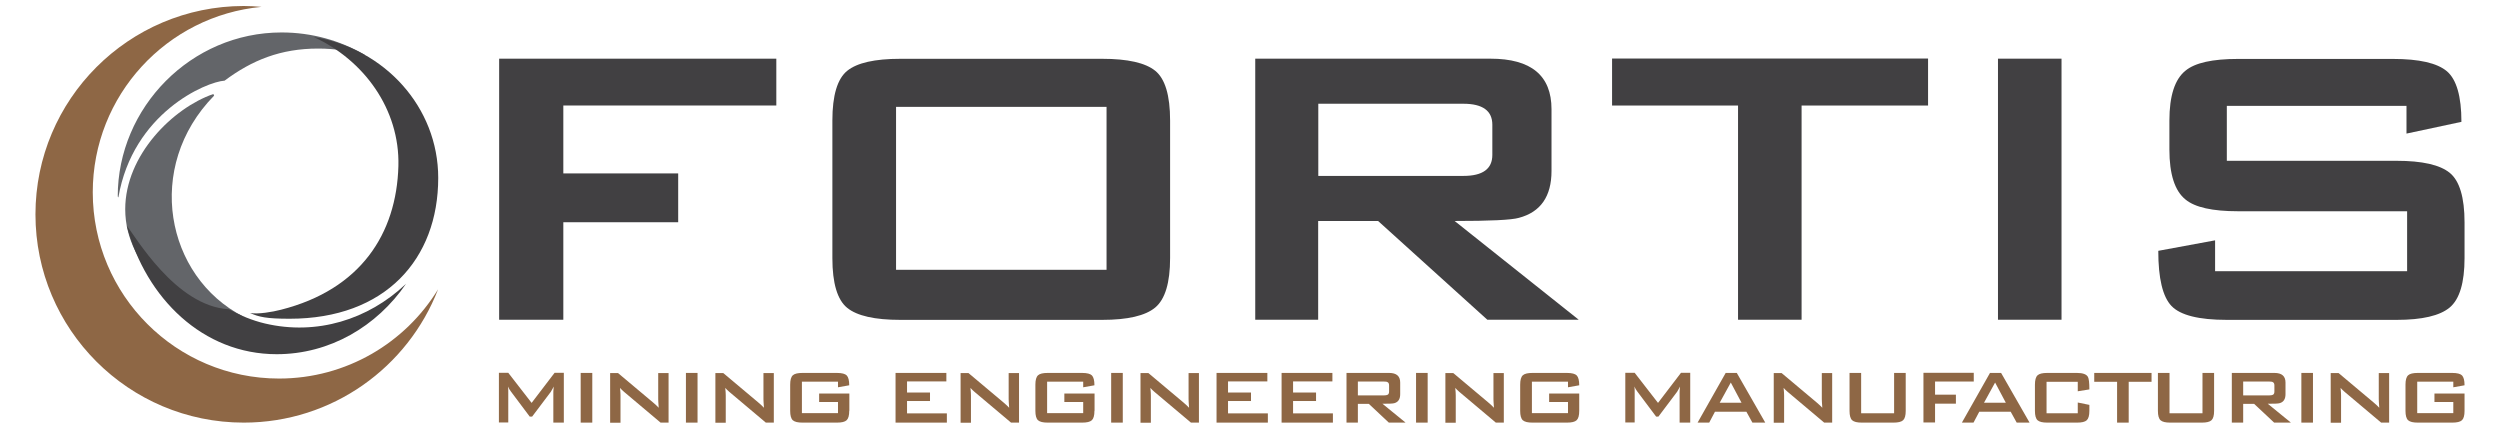 <?xml version="1.0" encoding="UTF-8"?> <svg xmlns="http://www.w3.org/2000/svg" id="Layer_1" data-name="Layer 1" viewBox="0 0 200.24 34.34"><defs><style> .cls-1 { fill: #636569; } .cls-1, .cls-2, .cls-3 { stroke-width: 0px; } .cls-2 { fill: #414042; } .cls-3 { fill: #8e6745; } </style></defs><path class="cls-2" d="M62.18,8.45h-17.06v5.44h9.2v3.91h-9.2v7.81h-5.14V4.7h22.2v3.76Z"></path><path class="cls-2" d="M93.72,20.67c0,1.98-.4,3.3-1.19,3.96-.79.66-2.21.99-4.25.99h-16.17c-2.04,0-3.46-.32-4.25-.96-.79-.64-1.19-1.97-1.19-3.98v-11.03c0-2.01.4-3.34,1.19-3.98.79-.64,2.21-.96,4.25-.96h16.17c2.04,0,3.46.32,4.25.96s1.19,1.97,1.19,3.98v11.03ZM88.63,21.61v-13.05h-16.86v13.05h16.86Z"></path><path class="cls-2" d="M126.45,25.61h-7.32l-8.75-7.91h-4.8v7.91h-5.04V4.7h18.84c3.26,0,4.89,1.35,4.89,4.05v4.94c0,2.04-.87,3.3-2.62,3.76-.59.17-2.31.25-5.14.25l9.94,7.91ZM119.53,12.41v-2.42c0-1.12-.78-1.68-2.32-1.68h-11.62v5.78h11.62c1.55,0,2.32-.56,2.32-1.68Z"></path><path class="cls-2" d="M154.44,8.45h-10.14v17.16h-5.09V8.45h-10.09v-3.76h25.31v3.76Z"></path><path class="cls-2" d="M165.12,25.61h-5.09V4.7h5.09v20.91Z"></path><path class="cls-2" d="M197.4,20.67c0,1.98-.4,3.3-1.19,3.96-.79.66-2.21.99-4.25.99h-13.6c-2.24,0-3.72-.37-4.43-1.11s-1.06-2.22-1.06-4.42l4.55-.84v2.47h15.38v-4.8h-13.55c-2.04,0-3.44-.31-4.2-.94-.86-.69-1.29-2.03-1.29-4v-2.32c0-1.98.43-3.31,1.29-4,.76-.63,2.16-.94,4.2-.94h12.41c2.11,0,3.55.33,4.33.99.77.66,1.16,2.01,1.16,4.05l-4.4.94v-2.22h-14.39v4.4h13.6c2.04,0,3.46.32,4.25.96s1.19,1.97,1.19,3.98v2.87Z"></path><g><path class="cls-3" d="M45.18,33.85h-.86v-2.48c0-.09.01-.22.03-.41-.05.1-.12.24-.23.42l-1.5,1.99h-.19l-1.5-2c-.11-.14-.19-.28-.24-.41.02.16.02.29.02.39v2.49h-.75v-3.98h.75l1.87,2.41,1.84-2.41h.74v3.98Z"></path><path class="cls-3" d="M47.44,33.85h-.93v-3.98h.93v3.98Z"></path><path class="cls-3" d="M53.54,33.85h-.63l-2.92-2.46c-.12-.1-.23-.21-.33-.32.03.26.04.46.04.61v2.18h-.83v-3.98h.63l2.8,2.35c.2.17.35.31.46.43-.03-.37-.04-.6-.04-.69v-2.09h.83v3.98Z"></path><path class="cls-3" d="M55.87,33.85h-.93v-3.98h.93v3.98Z"></path><path class="cls-3" d="M61.97,33.85h-.63l-2.92-2.46c-.12-.1-.23-.21-.33-.32.03.26.04.46.04.61v2.18h-.83v-3.98h.63l2.8,2.35c.2.17.35.31.46.43-.03-.37-.04-.6-.04-.69v-2.09h.83v3.98Z"></path><path class="cls-3" d="M68.02,32.91c0,.37-.07.62-.21.75-.14.13-.4.19-.78.19h-2.75c-.38,0-.63-.06-.78-.19-.14-.13-.21-.38-.21-.75v-2.1c0-.37.07-.62.21-.75.14-.13.4-.19.78-.19h2.75c.4,0,.66.07.79.2.13.14.2.4.2.79l-.9.16v-.45h-2.89v2.52h2.89v-.89h-1.51v-.68h2.42v1.37Z"></path><path class="cls-3" d="M75.84,33.85h-4.11v-3.98h4.07v.68h-3.15v.89h1.84v.68h-1.84v.99h3.19v.75Z"></path><path class="cls-3" d="M81.61,33.85h-.63l-2.92-2.46c-.12-.1-.23-.21-.33-.32.03.26.04.46.04.61v2.18h-.83v-3.98h.63l2.8,2.35c.2.17.35.31.46.43-.03-.37-.04-.6-.04-.69v-2.09h.83v3.98Z"></path><path class="cls-3" d="M87.66,32.91c0,.37-.07.62-.21.75-.14.13-.4.19-.78.19h-2.75c-.38,0-.63-.06-.78-.19-.14-.13-.21-.38-.21-.75v-2.1c0-.37.07-.62.21-.75.14-.13.4-.19.78-.19h2.75c.4,0,.66.07.79.2.13.14.2.4.2.79l-.9.16v-.45h-2.89v2.52h2.89v-.89h-1.51v-.68h2.42v1.37Z"></path><path class="cls-3" d="M89.93,33.85h-.93v-3.98h.93v3.98Z"></path><path class="cls-3" d="M96.02,33.85h-.63l-2.92-2.46c-.12-.1-.23-.21-.33-.32.03.26.04.46.04.61v2.18h-.83v-3.98h.63l2.8,2.35c.2.17.35.31.46.43-.03-.37-.04-.6-.04-.69v-2.09h.83v3.98Z"></path><path class="cls-3" d="M101.55,33.85h-4.11v-3.98h4.07v.68h-3.15v.89h1.84v.68h-1.84v.99h3.19v.75Z"></path><path class="cls-3" d="M106.76,33.85h-4.11v-3.98h4.07v.68h-3.15v.89h1.84v.68h-1.84v.99h3.19v.75Z"></path><path class="cls-3" d="M112.57,33.85h-1.33l-1.6-1.5h-.88v1.5h-.91v-3.98h3.41c.6,0,.89.26.89.77v.93c0,.39-.15.63-.46.72-.12.04-.44.05-.96.05l1.84,1.5ZM111.26,31.35v-.48c0-.13-.04-.22-.12-.26-.06-.04-.16-.05-.3-.05h-2.08v1.11h2.08c.14,0,.24-.02.3-.05.08-.04.12-.13.12-.26Z"></path><path class="cls-3" d="M114.35,33.85h-.93v-3.98h.93v3.98Z"></path><path class="cls-3" d="M120.44,33.85h-.63l-2.92-2.46c-.12-.1-.23-.21-.33-.32.03.26.04.46.04.61v2.18h-.83v-3.98h.63l2.8,2.35c.2.17.35.31.46.43-.03-.37-.04-.6-.04-.69v-2.09h.83v3.98Z"></path><path class="cls-3" d="M126.49,32.91c0,.37-.07.62-.21.75-.14.13-.4.19-.78.19h-2.75c-.38,0-.63-.06-.78-.19-.14-.13-.21-.38-.21-.75v-2.1c0-.37.07-.62.21-.75.14-.13.4-.19.78-.19h2.75c.4,0,.66.07.79.2.13.14.2.4.2.79l-.9.16v-.45h-2.89v2.52h2.89v-.89h-1.51v-.68h2.41v1.37Z"></path><path class="cls-3" d="M135.39,33.85h-.86v-2.48c0-.09.01-.22.03-.41-.05.1-.12.24-.23.42l-1.5,1.99h-.18l-1.5-2c-.11-.14-.19-.28-.24-.41.02.16.02.29.02.39v2.49h-.75v-3.98h.75l1.87,2.41,1.84-2.41h.74v3.98Z"></path><path class="cls-3" d="M141.4,33.85h-1.04l-.48-.87h-2.52l-.46.87h-.93l2.25-3.98h.89l2.28,3.98ZM139.49,32.26l-.86-1.62-.89,1.62h1.74Z"></path><path class="cls-3" d="M146.74,33.85h-.63l-2.92-2.46c-.12-.1-.23-.21-.33-.32.03.26.04.46.04.61v2.18h-.83v-3.98h.63l2.8,2.35c.2.17.35.31.46.43-.03-.37-.04-.6-.04-.69v-2.09h.83v3.98Z"></path><path class="cls-3" d="M152.64,32.91c0,.37-.07.62-.21.75-.14.13-.4.19-.78.19h-2.52c-.38,0-.63-.06-.78-.19-.14-.13-.21-.38-.21-.75v-3.04h.93v3.23h2.64v-3.23h.93v3.04Z"></path><path class="cls-3" d="M158.09,30.56h-3.1v1.05h1.67v.72h-1.67v1.51h-.93v-3.98h4.03v.69Z"></path><path class="cls-3" d="M162.57,33.85h-1.04l-.48-.87h-2.52l-.46.87h-.93l2.25-3.98h.89l2.28,3.98ZM160.66,32.26l-.86-1.62-.89,1.62h1.74Z"></path><path class="cls-3" d="M167.35,32.91c0,.37-.07.62-.21.75-.14.13-.4.19-.78.19h-2.38c-.38,0-.63-.06-.78-.19-.14-.13-.21-.38-.21-.75v-2.1c0-.37.07-.62.21-.75.14-.13.4-.19.78-.19h2.38c.47,0,.77.11.88.33.07.13.11.46.11.99l-.93.15v-.76h-2.5v2.52h2.5v-.86l.93.19v.47Z"></path><path class="cls-3" d="M172.34,30.58h-1.84v3.27h-.93v-3.27h-1.83v-.71h4.59v.71Z"></path><path class="cls-3" d="M177.34,32.91c0,.37-.07.62-.21.75-.14.13-.4.19-.78.19h-2.52c-.38,0-.63-.06-.78-.19-.14-.13-.21-.38-.21-.75v-3.04h.93v3.23h2.64v-3.23h.93v3.04Z"></path><path class="cls-3" d="M183.48,33.85h-1.33l-1.6-1.5h-.88v1.5h-.91v-3.98h3.41c.6,0,.89.26.89.77v.93c0,.39-.15.63-.46.72-.12.04-.44.05-.96.05l1.84,1.5ZM182.17,31.35v-.48c0-.13-.04-.22-.12-.26-.06-.04-.16-.05-.3-.05h-2.08v1.11h2.08c.14,0,.24-.02.3-.05.08-.04.12-.13.12-.26Z"></path><path class="cls-3" d="M185.26,33.85h-.93v-3.98h.93v3.98Z"></path><path class="cls-3" d="M191.35,33.85h-.63l-2.92-2.46c-.12-.1-.23-.21-.33-.32.03.26.04.46.04.61v2.18h-.83v-3.98h.63l2.8,2.35c.2.17.35.31.46.43-.03-.37-.04-.6-.04-.69v-2.09h.83v3.98Z"></path><path class="cls-3" d="M197.4,32.91c0,.37-.07.62-.21.75-.14.13-.4.19-.78.19h-2.75c-.38,0-.63-.06-.78-.19-.14-.13-.21-.38-.21-.75v-2.1c0-.37.07-.62.21-.75.14-.13.4-.19.78-.19h2.75c.4,0,.66.07.79.2.13.14.2.4.2.79l-.9.16v-.45h-2.89v2.52h2.89v-.89h-1.51v-.68h2.41v1.37Z"></path><path class="cls-3" d="M22.35,30.32c-8.24,0-14.92-6.68-14.92-14.92C7.43,7.64,13.37,1.26,20.95.55c-.47-.04-.95-.07-1.43-.07C10.31.49,2.84,7.96,2.84,17.17s7.47,16.68,16.68,16.68c7.1,0,13.16-4.44,15.57-10.68-2.62,4.29-7.35,7.15-12.74,7.15"></path></g><path class="cls-1" d="M29.26,4.44c-1.2-.36-2.47-.55-3.78-.55-2.99,0-5.28.92-7.49,2.57-1.47.09-7.35,2.58-8.51,9.36l-.05-.09c0-7.13,5.88-13.13,13.12-13.13,2.41,0,4.67.64,6.61,1.76"></path><path class="cls-1" d="M17.15,7.66c-5.6,5.71-3.88,14.48,2.31,17.68l-.05.02c-.42.06-1.99-.16-2.58-.25-2.06-.33-6.8-3.55-6.8-8.35,0-4.35,3.84-8.12,7.06-9.23"></path><path class="cls-2" d="M25.14,2.97c4,1.84,6.89,5.77,6.77,10.33-.15,5.42-3.02,9.89-9.41,11.51-.7.18-1.81.37-2.47.26.7.32,1.32.46,3.17.46,7.66,0,11.9-4.77,11.9-11.28,0-5.67-4.3-10.37-9.95-11.28"></path><path class="cls-2" d="M32.53,22.72c-2.35,3.43-6.12,5.65-10.37,5.65-5.89,0-10.46-4.46-12.01-10.29.68.81,3.9,6.45,8.18,6.69.93.5,1.84.89,2.89,1.14,4.15.98,8.27-.32,11.25-3.13"></path></svg> 